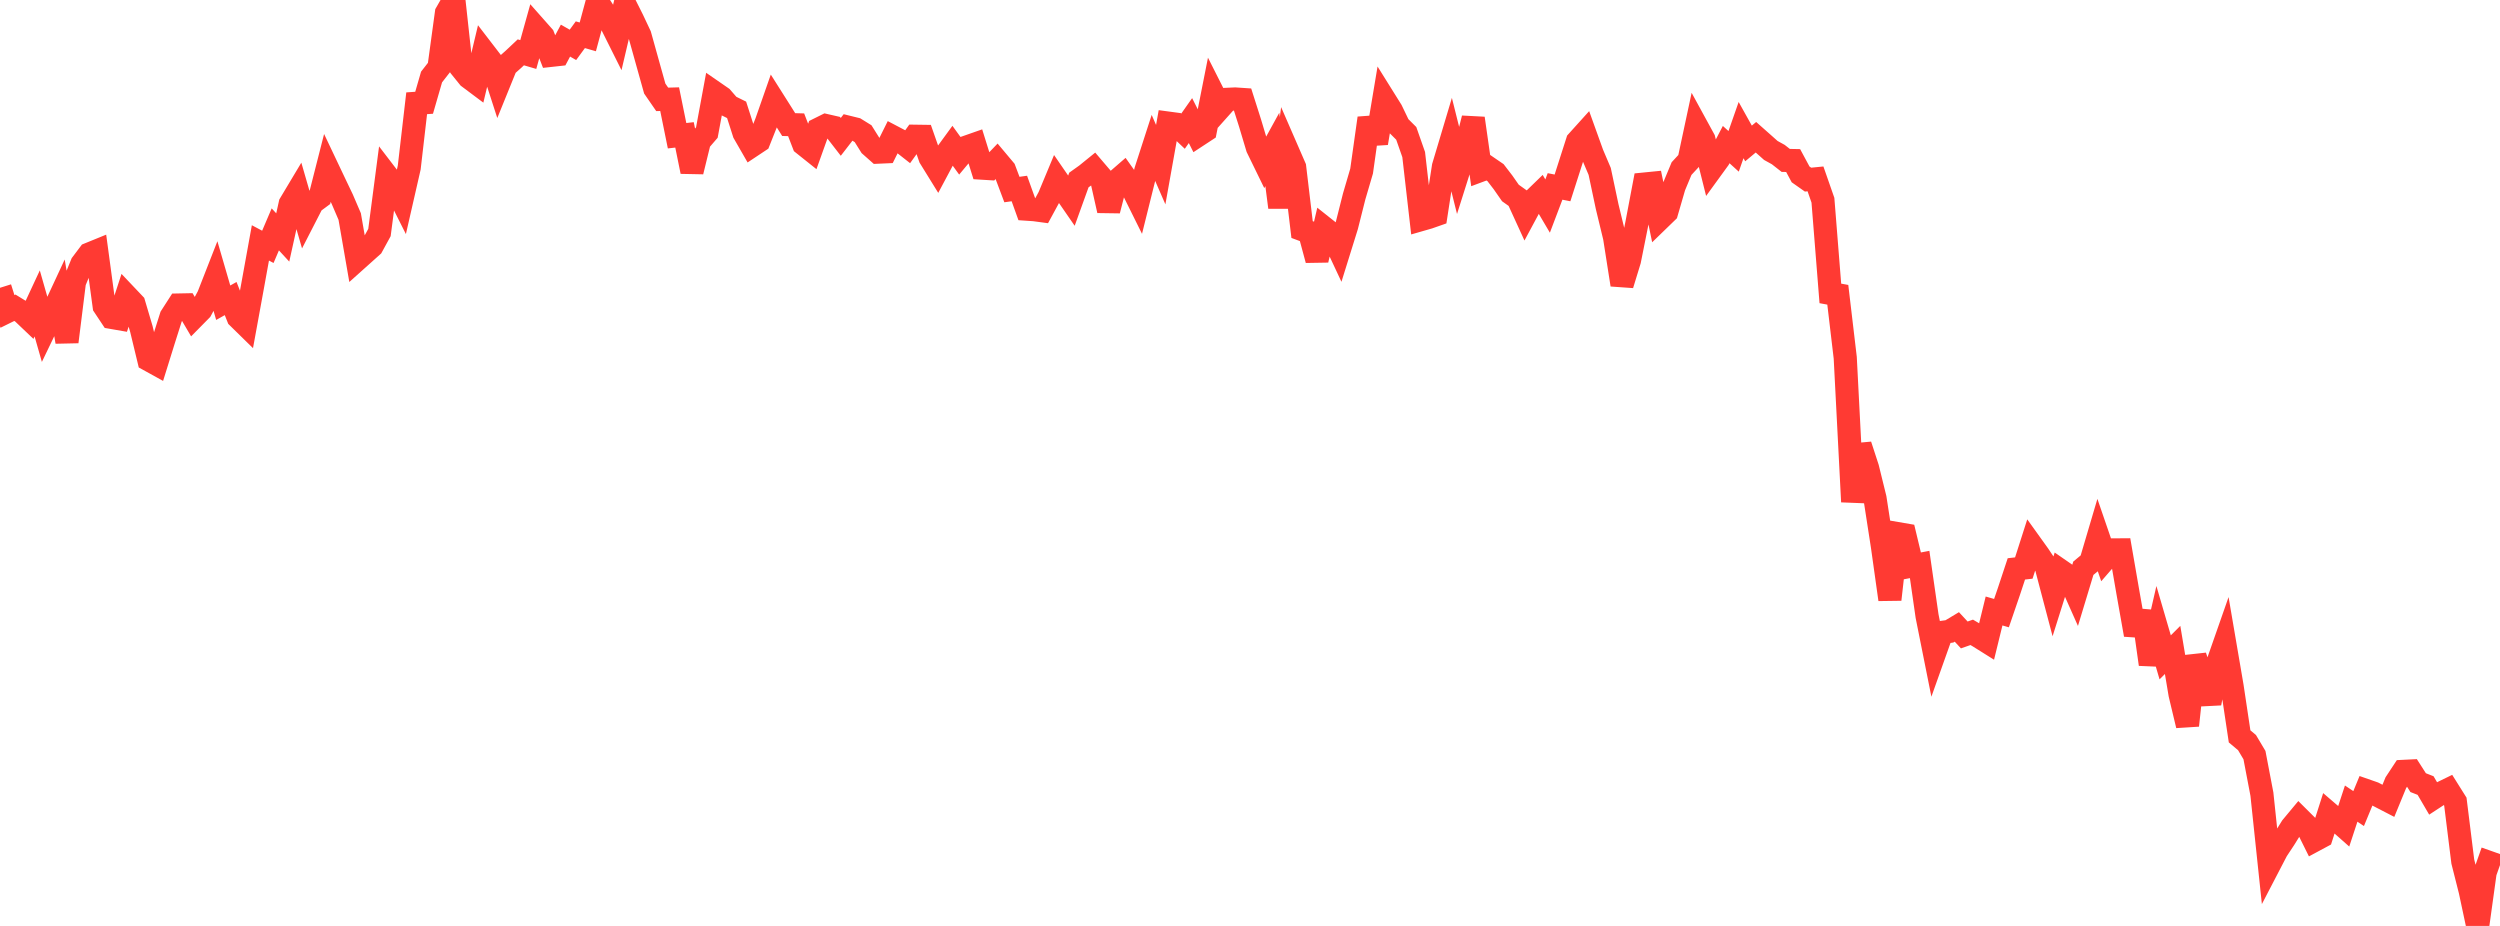 <?xml version="1.0" standalone="no"?>
<!DOCTYPE svg PUBLIC "-//W3C//DTD SVG 1.1//EN" "http://www.w3.org/Graphics/SVG/1.1/DTD/svg11.dtd">

<svg width="135" height="50" viewBox="0 0 135 50" preserveAspectRatio="none" 
  xmlns="http://www.w3.org/2000/svg"
  xmlns:xlink="http://www.w3.org/1999/xlink">


<polyline points="0.0, 15.541 0.402, 16.817 0.804, 16.619 1.205, 16.865 1.607, 17.248 2.009, 16.385 2.411, 17.792 2.812, 16.959 3.214, 16.095 3.616, 18.458 4.018, 15.237 4.42, 14.25 4.821, 13.718 5.223, 13.554 5.625, 16.534 6.027, 17.139 6.429, 17.209 6.83, 15.982 7.232, 16.406 7.634, 17.764 8.036, 19.43 8.438, 19.652 8.839, 18.364 9.241, 17.096 9.643, 16.471 10.045, 16.463 10.446, 17.145 10.848, 16.737 11.25, 15.993 11.652, 14.965 12.054, 16.347 12.455, 16.122 12.857, 17.136 13.259, 17.53 13.661, 15.328 14.062, 13.116 14.464, 13.33 14.866, 12.387 15.268, 12.823 15.67, 11.008 16.071, 10.338 16.473, 11.729 16.875, 10.946 17.277, 10.649 17.679, 9.069 18.08, 9.914 18.482, 10.756 18.884, 11.693 19.286, 14.01 19.688, 13.65 20.089, 13.291 20.491, 12.556 20.893, 9.486 21.295, 10.011 21.696, 10.808 22.098, 9.048 22.5, 5.577 22.902, 5.549 23.304, 4.159 23.705, 3.645 24.107, 0.701 24.509, 0.0 24.911, 3.675 25.312, 4.171 25.714, 4.472 26.116, 2.784 26.518, 3.307 26.92, 4.549 27.321, 3.561 27.723, 3.204 28.125, 2.826 28.527, 2.944 28.929, 1.503 29.33, 1.956 29.732, 2.991 30.134, 2.947 30.536, 2.193 30.938, 2.423 31.339, 1.875 31.741, 1.991 32.143, 0.5 32.545, 0.536 32.946, 1.161 33.348, 1.965 33.75, 0.254 34.152, 1.055 34.554, 1.909 34.955, 3.347 35.357, 4.783 35.759, 5.366 36.161, 5.355 36.562, 7.329 36.964, 7.283 37.366, 9.265 37.768, 7.625 38.17, 7.159 38.571, 4.993 38.973, 5.271 39.375, 5.733 39.777, 5.931 40.179, 7.185 40.58, 7.883 40.982, 7.616 41.384, 6.604 41.786, 5.454 42.188, 6.089 42.589, 6.727 42.991, 6.738 43.393, 7.78 43.795, 8.101 44.196, 6.98 44.598, 6.78 45.0, 6.872 45.402, 7.391 45.804, 6.871 46.205, 6.97 46.607, 7.219 47.009, 7.86 47.411, 8.216 47.812, 8.198 48.214, 7.39 48.616, 7.601 49.018, 7.917 49.42, 7.357 49.821, 7.363 50.223, 8.512 50.625, 9.162 51.027, 8.408 51.429, 7.857 51.83, 8.411 52.232, 7.93 52.634, 7.789 53.036, 9.08 53.438, 9.105 53.839, 8.687 54.241, 9.166 54.643, 10.235 55.045, 10.179 55.446, 11.295 55.848, 11.322 56.25, 11.376 56.652, 10.636 57.054, 9.671 57.455, 10.254 57.857, 10.837 58.259, 9.721 58.661, 9.434 59.062, 9.109 59.464, 9.58 59.866, 11.368 60.268, 9.798 60.67, 9.449 61.071, 10.015 61.473, 10.826 61.875, 9.212 62.277, 7.968 62.679, 8.891 63.08, 6.648 63.482, 6.702 63.884, 7.083 64.286, 6.512 64.688, 7.311 65.089, 7.048 65.491, 5.017 65.893, 5.813 66.295, 5.363 66.696, 5.345 67.098, 5.372 67.5, 6.636 67.902, 7.977 68.304, 8.801 68.705, 8.071 69.107, 11.194 69.509, 8.105 69.911, 9.029 70.312, 12.396 70.714, 12.546 71.116, 14.038 71.518, 12.318 71.92, 12.637 72.321, 13.493 72.723, 12.202 73.125, 10.607 73.527, 9.238 73.929, 6.381 74.33, 7.727 74.732, 5.322 75.134, 5.966 75.536, 6.801 75.938, 7.202 76.339, 8.346 76.741, 11.855 77.143, 11.739 77.545, 11.598 77.946, 8.994 78.348, 7.649 78.75, 9.258 79.152, 7.986 79.554, 6.391 79.955, 9.198 80.357, 9.048 80.759, 9.323 81.161, 9.846 81.562, 10.421 81.964, 10.707 82.366, 11.585 82.768, 10.837 83.17, 10.447 83.571, 11.127 83.973, 10.067 84.375, 10.147 84.777, 8.893 85.179, 7.638 85.58, 7.194 85.982, 8.311 86.384, 9.257 86.786, 11.157 87.188, 12.82 87.589, 15.375 87.991, 14.063 88.393, 12.057 88.795, 9.939 89.196, 9.899 89.598, 11.842 90.0, 11.452 90.402, 10.069 90.804, 9.103 91.205, 8.67 91.607, 6.789 92.009, 7.525 92.411, 9.131 92.812, 8.579 93.214, 7.808 93.616, 8.173 94.018, 7.025 94.42, 7.746 94.821, 7.411 95.223, 7.767 95.625, 8.125 96.027, 8.347 96.429, 8.662 96.83, 8.67 97.232, 9.417 97.634, 9.7 98.036, 9.66 98.438, 10.812 98.839, 15.844 99.241, 15.918 99.643, 19.319 100.045, 27.096 100.446, 24.04 100.848, 25.273 101.25, 26.907 101.652, 29.508 102.054, 32.372 102.455, 28.813 102.857, 28.882 103.259, 30.559 103.661, 30.482 104.062, 33.27 104.464, 35.281 104.866, 34.15 105.268, 34.095 105.67, 33.854 106.071, 34.287 106.473, 34.146 106.875, 34.384 107.277, 34.636 107.679, 32.993 108.08, 33.109 108.482, 31.935 108.884, 30.72 109.286, 30.674 109.688, 29.419 110.089, 29.978 110.491, 30.582 110.893, 32.108 111.295, 30.832 111.696, 31.109 112.098, 32.013 112.5, 30.686 112.902, 30.352 113.304, 28.992 113.705, 30.159 114.107, 29.696 114.509, 29.693 114.911, 32.014 115.312, 34.276 115.714, 33.014 116.116, 35.871 116.518, 34.121 116.92, 35.497 117.321, 35.096 117.723, 37.491 118.125, 39.173 118.527, 35.441 118.929, 36.633 119.33, 37.975 119.732, 35.88 120.134, 34.731 120.536, 37.083 120.938, 39.764 121.339, 40.101 121.741, 40.776 122.143, 42.883 122.545, 46.69 122.946, 45.919 123.348, 45.311 123.75, 44.664 124.152, 44.181 124.554, 44.581 124.955, 45.389 125.357, 45.173 125.759, 43.916 126.161, 44.261 126.562, 44.616 126.964, 43.394 127.366, 43.663 127.768, 42.69 128.17, 42.83 128.571, 43.036 128.973, 43.244 129.375, 42.266 129.777, 41.655 130.179, 41.635 130.58, 42.262 130.982, 42.42 131.384, 43.108 131.786, 42.845 132.188, 42.649 132.589, 43.288 132.991, 46.524 133.393, 48.115 133.795, 50.0 134.196, 47.113 134.598, 45.976" fill="none" stroke="#ff3a33" stroke-width="1.25"/>

</svg>